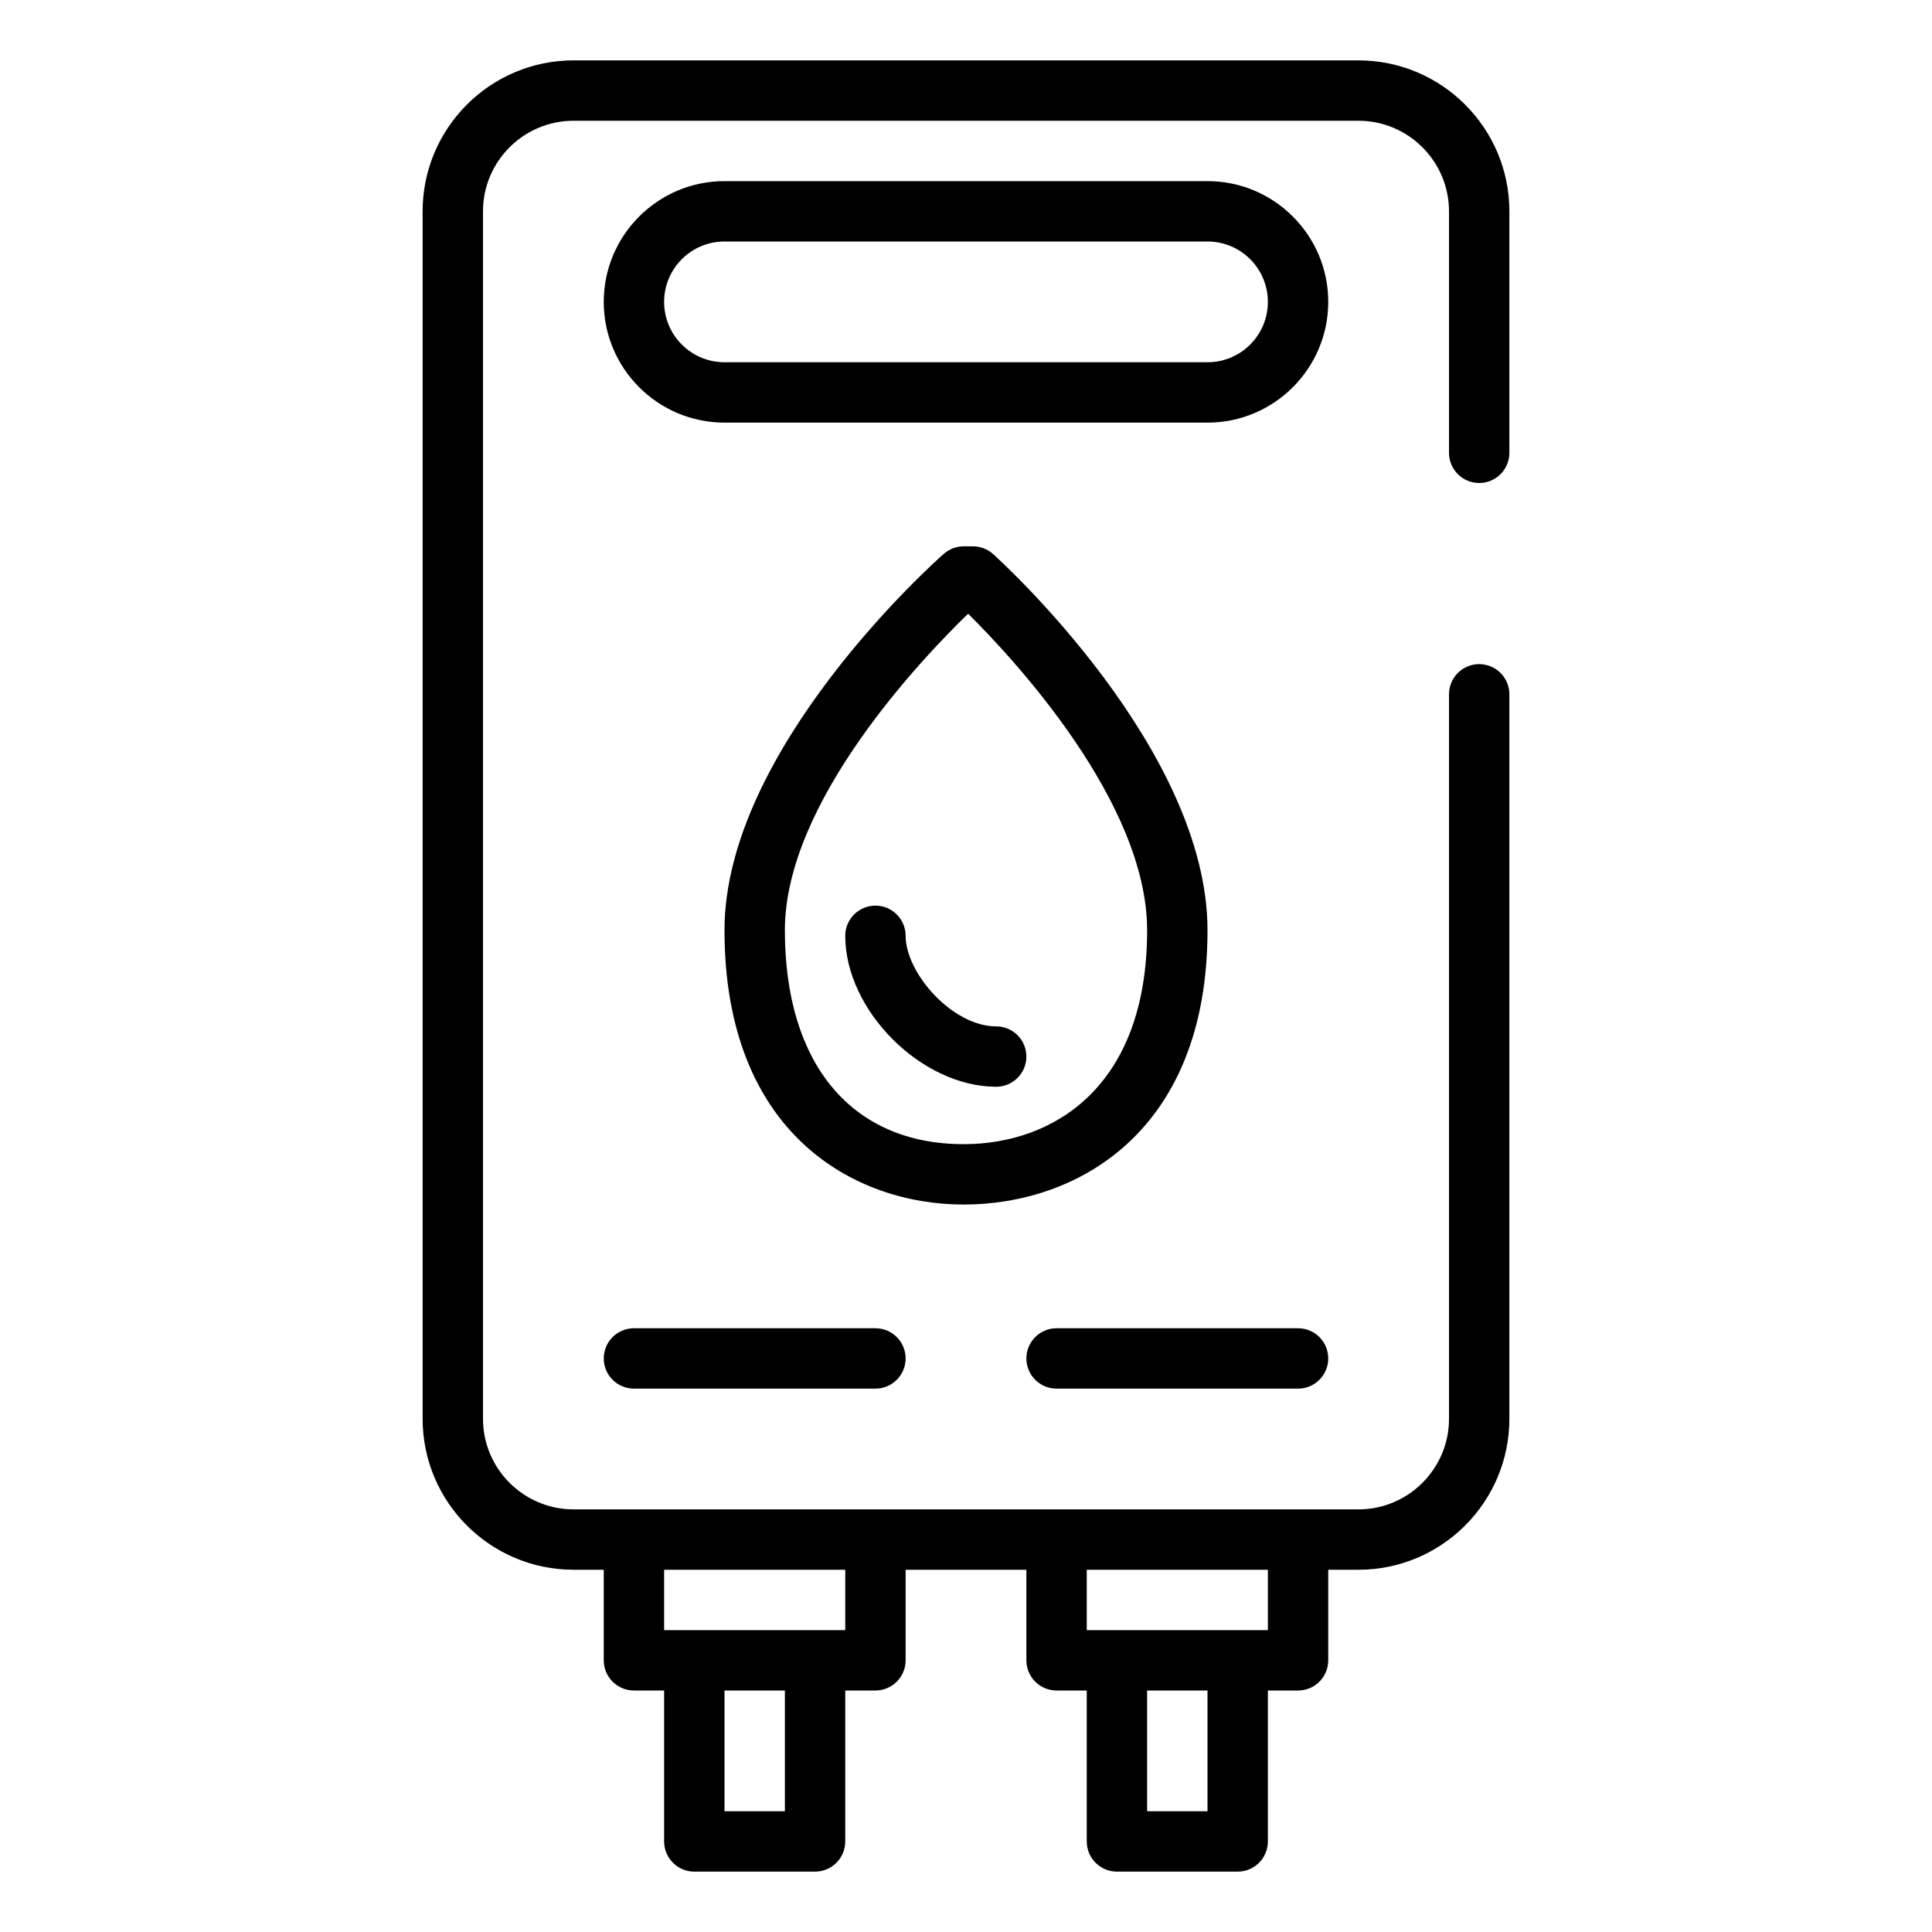 <?xml version="1.0" encoding="UTF-8"?>
<svg id="Layer_1" data-name="Layer 1" xmlns="http://www.w3.org/2000/svg" version="1.1" viewBox="0 0 32 32">
  <defs>
    <style>
      .cls-1 {
        fill: #000;
        stroke-width: 0px;
      }
    </style>
  </defs>
  <path class="cls-1" d="M24.5,8c.276,0,.5-.224.5-.5V3.5c0-1.379-1.121-2.5-2.5-2.5h-13c-1.379,0-2.5,1.121-2.5,2.5v20c0,1.379,1.121,2.5,2.5,2.5h.5v1.5c0,.276.224.5.5.5h.5v2.5c0,.276.224.5.5.5h2c.276,0,.5-.224.5-.5v-2.5h.5c.276,0,.5-.224.5-.5v-1.5h2v1.5c0,.276.224.5.5.5h.5v2.5c0,.276.224.5.5.5h2c.276,0,.5-.224.5-.5v-2.5h.5c.276,0,.5-.224.5-.5v-1.5h.5c1.379,0,2.5-1.121,2.5-2.5v-12c0-.276-.224-.5-.5-.5s-.5.224-.5.5v12c0,.827-.673,1.5-1.5,1.5h-13c-.827,0-1.5-.673-1.5-1.5V3.5c0-.827.673-1.5,1.5-1.5h13c.827,0,1.5.673,1.5,1.5v4c0,.276.224.5.5.5ZM13,30h-1v-2h1v2ZM20,30h-1v-2h1v2ZM21,26v1h-3v-1h3ZM14,26v1h-3v-1h3Z"/>
  <path class="cls-1" d="M20,3h-8c-1.103,0-2,.897-2,2s.897,2,2,2h8c1.103,0,2-.897,2-2s-.897-2-2-2ZM20,6h-8c-.552,0-1-.448-1-1s.448-1,1-1h8c.552,0,1,.448,1,1s-.448,1-1,1Z"/>
  <path class="cls-1" d="M10.5,22c-.276,0-.5.224-.5.5s.224.5.5.5h4c.276,0,.5-.224.5-.5s-.224-.5-.5-.5h-4Z"/>
  <path class="cls-1" d="M17.5,23h4c.276,0,.5-.224.5-.5s-.224-.5-.5-.5h-4c-.276,0-.5.224-.5.5s.224.5.5.5Z"/>
  <path class="cls-1" d="M20,15.407c0-2.992-3.405-6.099-3.55-6.229-.092-.083-.211-.129-.335-.129h-.153c-.122,0-.239.045-.331.125-.148.131-3.631,3.237-3.631,6.233,0,3.354,2.134,4.544,3.962,4.544,1.863,0,4.038-1.19,4.038-4.544ZM13,15.407c0-2.118,2.26-4.49,3.035-5.242.763.756,2.965,3.125,2.965,5.242,0,2.613-1.569,3.544-3.038,3.544-1.854,0-2.962-1.325-2.962-3.544Z"/>
  <path class="cls-1" d="M17,17.5c0-.276-.224-.5-.5-.5-.725,0-1.5-.881-1.5-1.5,0-.276-.224-.5-.5-.5s-.5.224-.5.5c0,1.238,1.262,2.5,2.5,2.5.276,0,.5-.224.5-.5Z"/>
</svg>